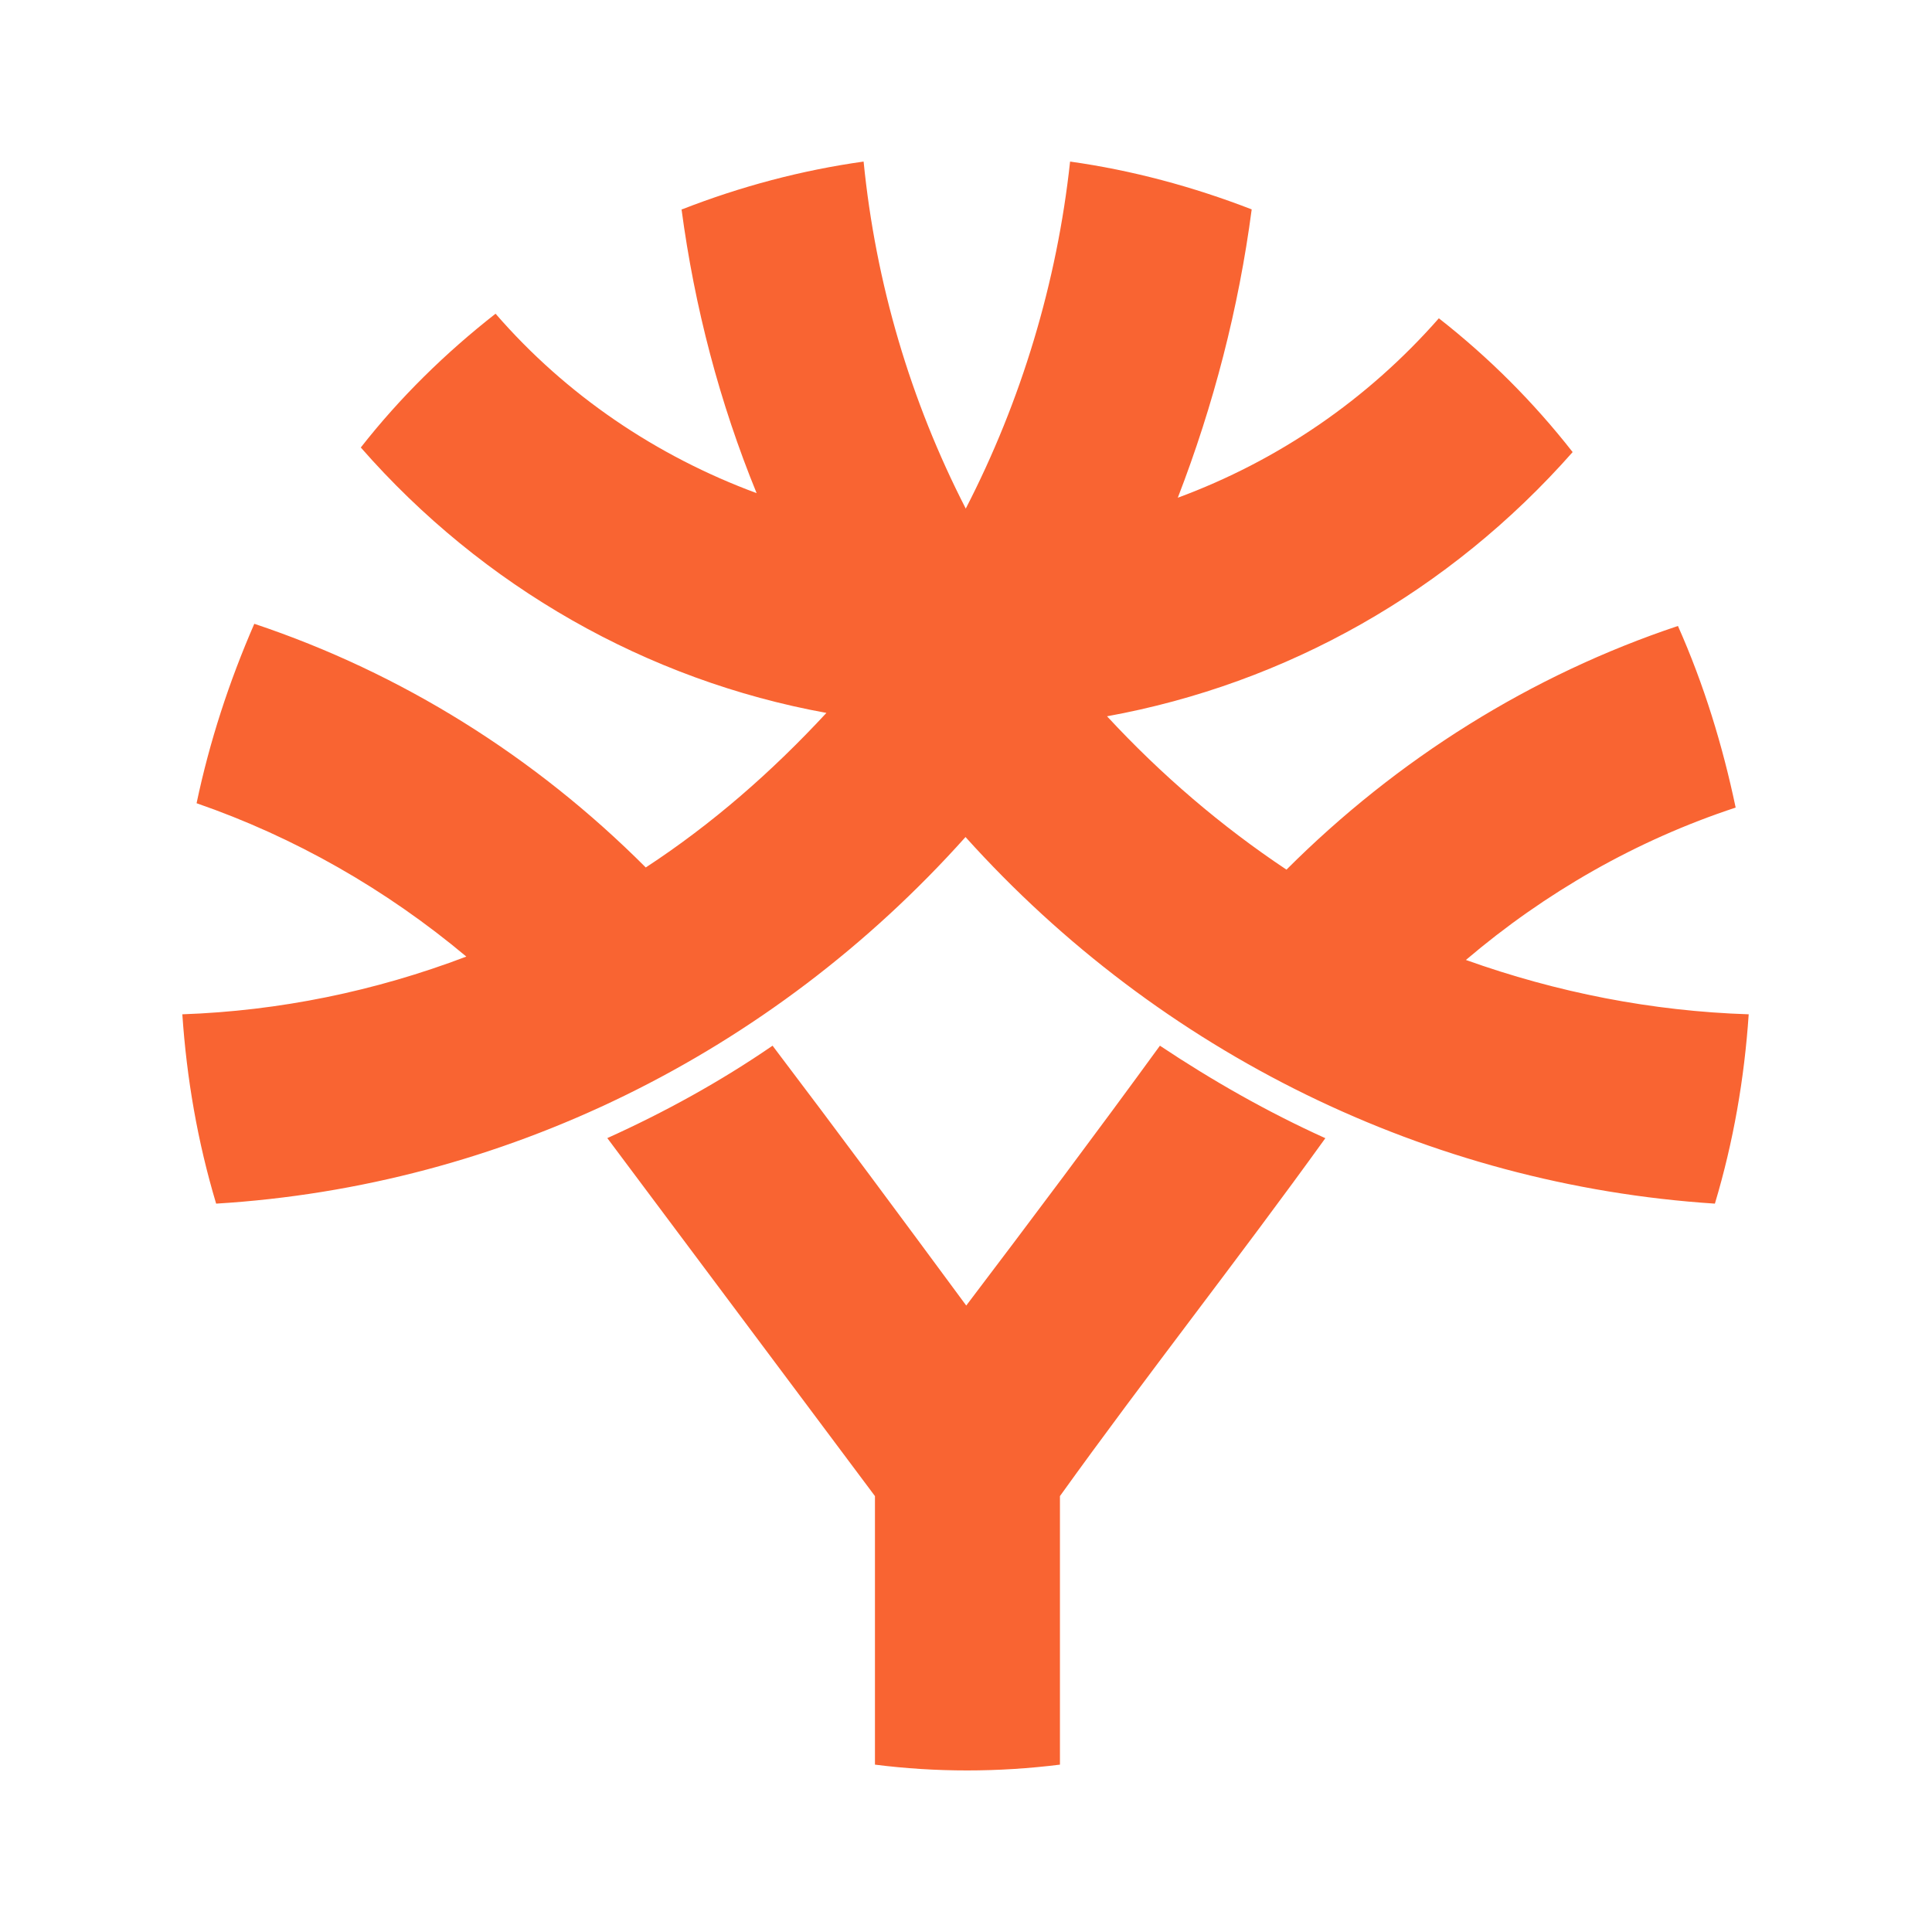 <?xml version="1.0" encoding="UTF-8"?>
<svg id="casino_providers" xmlns="http://www.w3.org/2000/svg" width="80" height="80" viewBox="0 0 80 80">
  <defs>
    <style>
      .cls-1 {
        fill: #f96432;
      }
    </style>
  </defs>
  <g id="yggdrasil">
    <path class="cls-1" d="M28.24,8.67c2.43-.95,4.95-1.62,7.52-1.98.5,5.04,1.94,9.91,4.23,14.37,2.3-4.46,3.78-9.37,4.32-14.37,2.57.36,5.09,1.04,7.52,1.98-.54,4.1-1.58,8.11-3.06,11.94,4.14-1.53,7.84-4.05,10.81-7.43,2.07,1.62,3.92,3.47,5.54,5.54-5.09,5.77-11.85,9.59-19.28,10.94,2.25,2.43,4.73,4.55,7.43,6.35,4.59-4.59,10.13-8.06,16.21-10.09,1.08,2.43,1.85,4.95,2.39,7.52-4.1,1.35-7.88,3.51-11.17,6.31,3.78,1.35,7.7,2.12,11.71,2.25-.18,2.66-.63,5.27-1.4,7.84-11.85-.77-22.97-6.22-31.03-15.18-8.06,9.01-19.19,14.46-31.03,15.18-.77-2.57-1.22-5.18-1.4-7.84,4.01-.14,7.97-.95,11.76-2.39-3.33-2.79-7.12-4.95-11.17-6.35.54-2.57,1.35-5.04,2.39-7.43,6.08,2.03,11.62,5.49,16.21,10.09,2.75-1.8,5.22-3.96,7.48-6.4-7.43-1.35-14.23-5.22-19.28-10.99,1.62-2.07,3.51-3.92,5.58-5.54,2.93,3.38,6.67,5.9,10.81,7.43-1.53-3.74-2.57-7.7-3.11-11.76ZM25.14,47.13c2.39-1.08,4.68-2.34,6.85-3.83,2.7,3.56,5.4,7.21,8.02,10.76,2.7-3.56,5.4-7.16,8.02-10.76,2.16,1.44,4.46,2.75,6.85,3.83-3.6,5-7.43,9.86-10.99,14.82v11.12c-2.57.32-5.13.32-7.66,0v-11.12l-11.08-14.82Z"/>
  </g>
</svg>